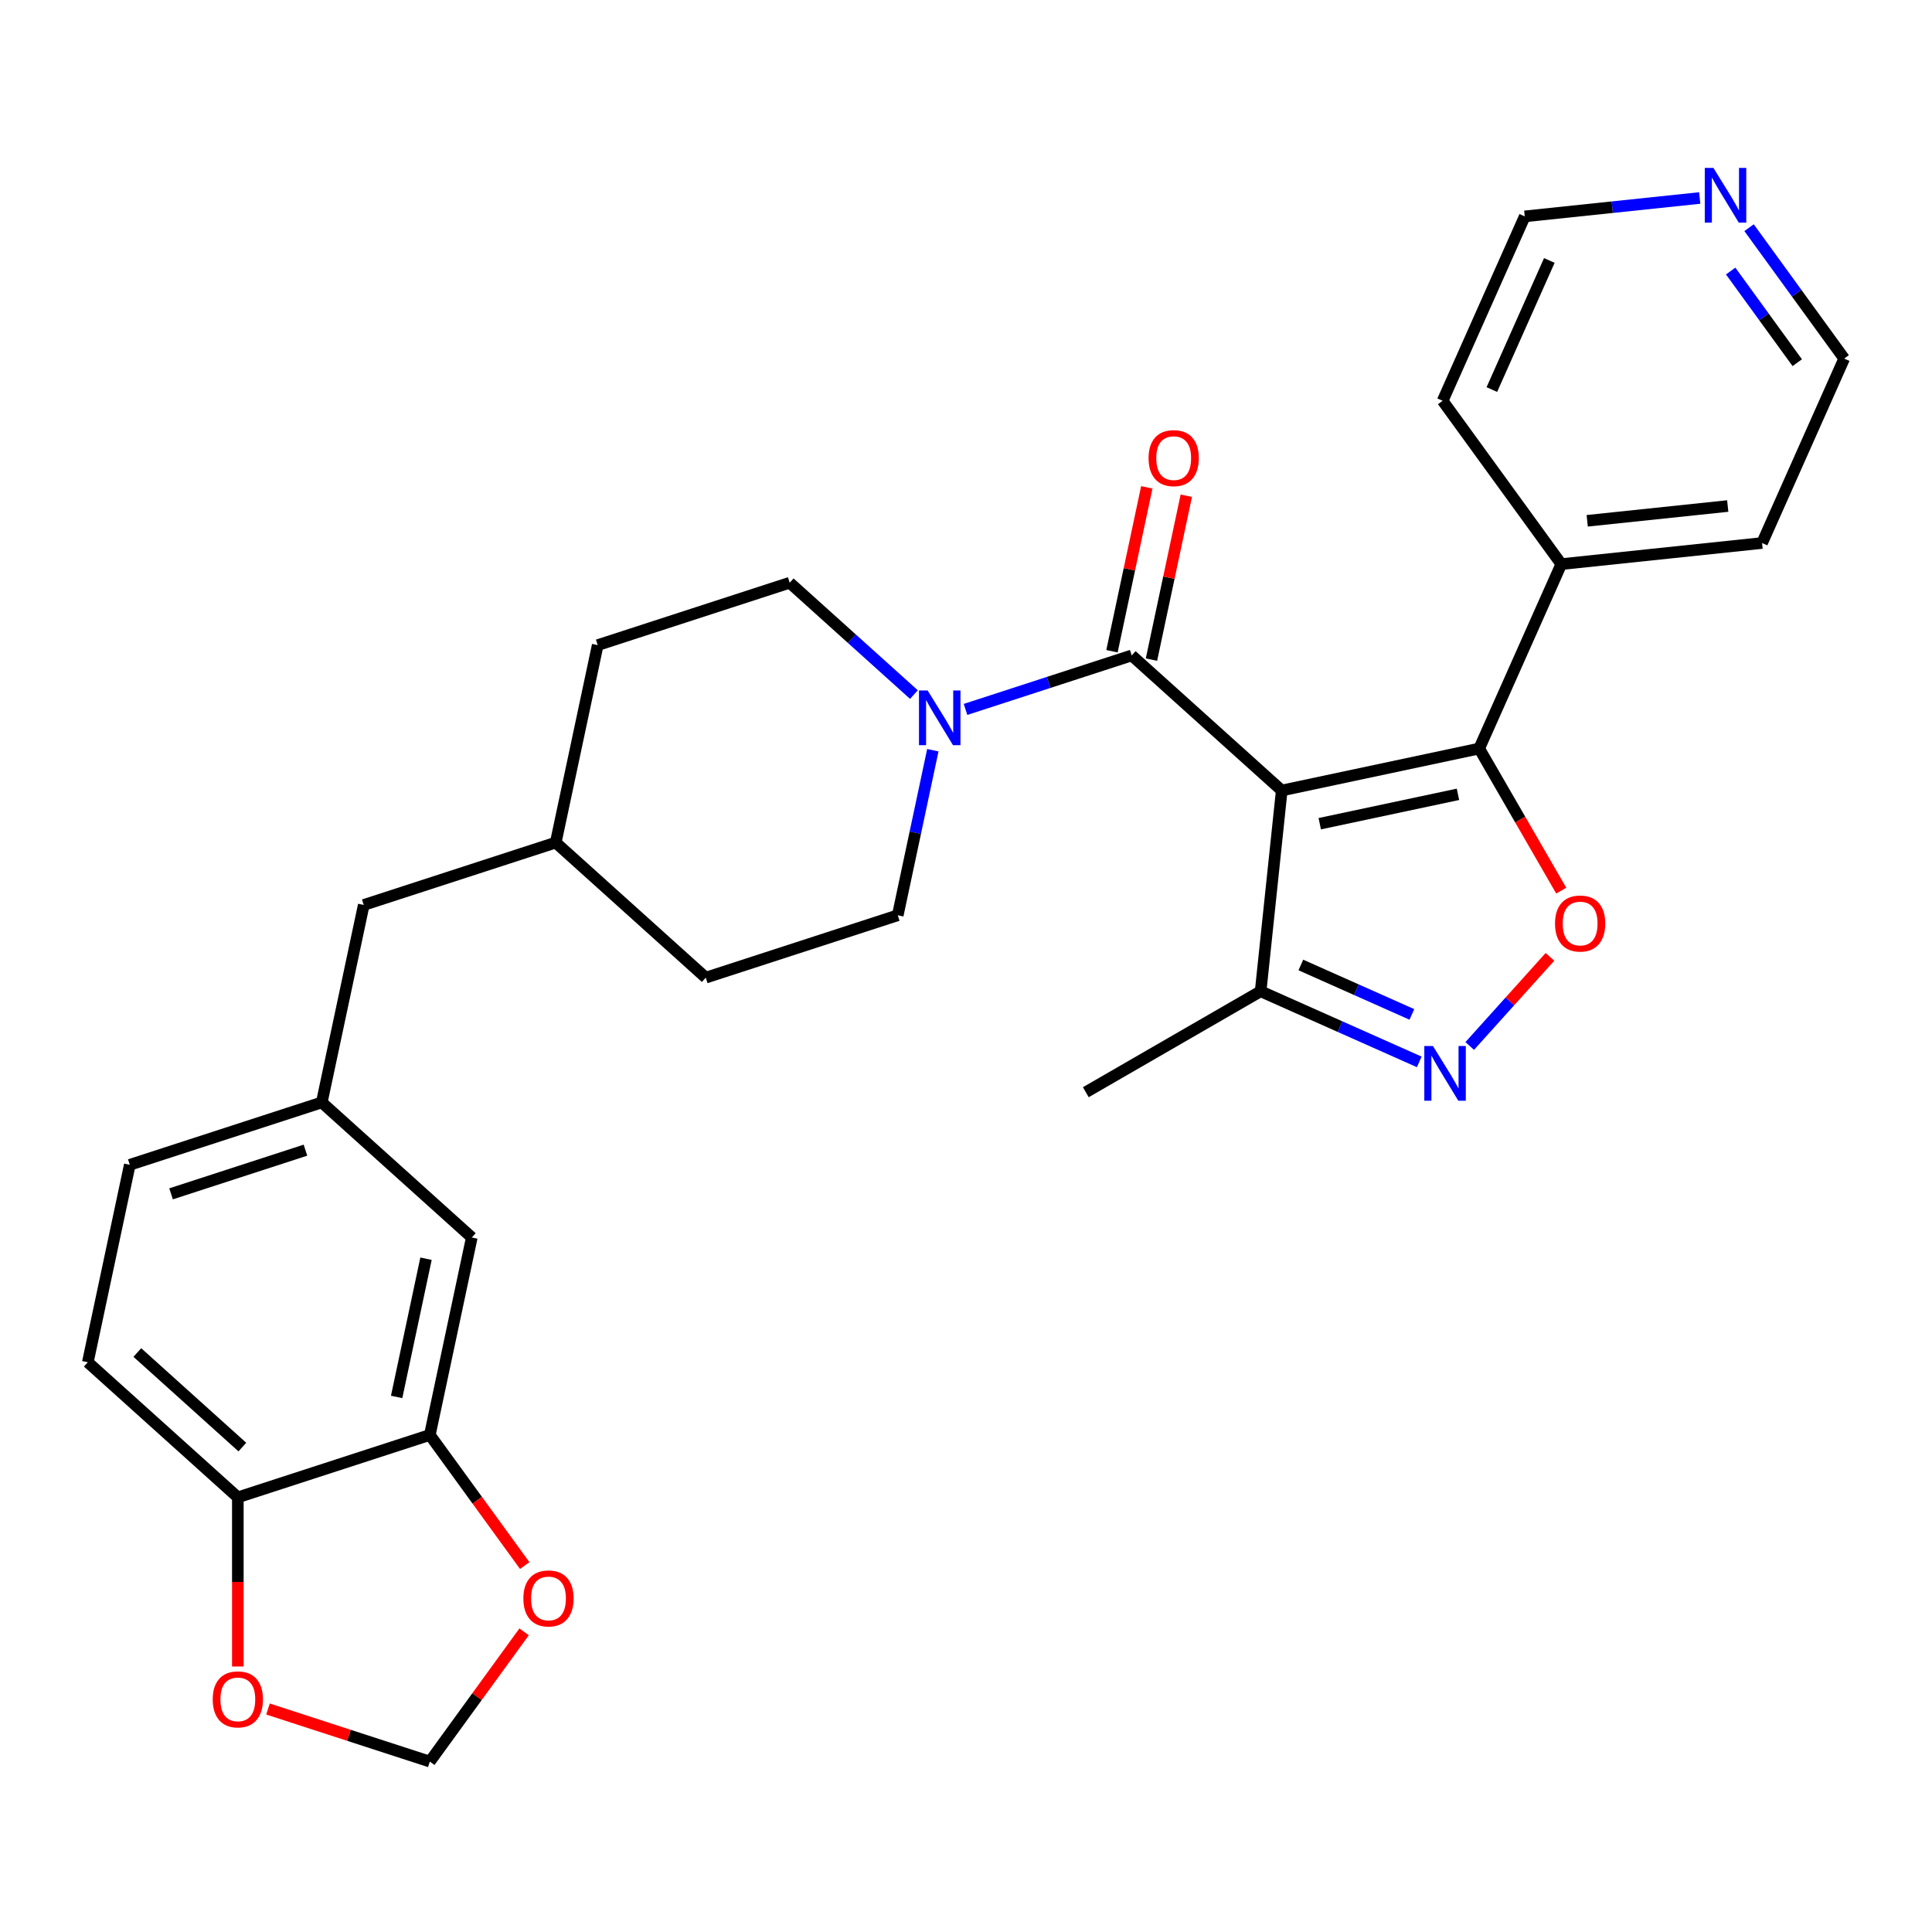<?xml version='1.0' encoding='iso-8859-1'?>
<svg version='1.1' baseProfile='full'
              xmlns='http://www.w3.org/2000/svg'
                      xmlns:rdkit='http://www.rdkit.org/xml'
                      xmlns:xlink='http://www.w3.org/1999/xlink'
                  xml:space='preserve'
width='1000px' height='1000px' viewBox='0 0 1000 1000'>
<!-- END OF HEADER -->
<rect style='opacity:1.0;fill:#FFFFFF;stroke:none' width='1000' height='1000' x='0' y='0'> </rect>
<path class='bond-0' d='M 585.776,339.249 L 542.764,353.224' style='fill:none;fill-rule:evenodd;stroke:#000000;stroke-width:6px;stroke-linecap:butt;stroke-linejoin:miter;stroke-opacity:1' />
<path class='bond-0' d='M 542.764,353.224 L 499.753,367.199' style='fill:none;fill-rule:evenodd;stroke:#0000FF;stroke-width:6px;stroke-linecap:butt;stroke-linejoin:miter;stroke-opacity:1' />
<path class='bond-1' d='M 595.996,341.421 L 605.012,299.005' style='fill:none;fill-rule:evenodd;stroke:#000000;stroke-width:6px;stroke-linecap:butt;stroke-linejoin:miter;stroke-opacity:1' />
<path class='bond-1' d='M 605.012,299.005 L 614.028,256.589' style='fill:none;fill-rule:evenodd;stroke:#FF0000;stroke-width:6px;stroke-linecap:butt;stroke-linejoin:miter;stroke-opacity:1' />
<path class='bond-1' d='M 575.555,337.077 L 584.571,294.66' style='fill:none;fill-rule:evenodd;stroke:#000000;stroke-width:6px;stroke-linecap:butt;stroke-linejoin:miter;stroke-opacity:1' />
<path class='bond-1' d='M 584.571,294.66 L 593.587,252.244' style='fill:none;fill-rule:evenodd;stroke:#FF0000;stroke-width:6px;stroke-linecap:butt;stroke-linejoin:miter;stroke-opacity:1' />
<path class='bond-2' d='M 585.776,339.249 L 663.426,409.165' style='fill:none;fill-rule:evenodd;stroke:#000000;stroke-width:6px;stroke-linecap:butt;stroke-linejoin:miter;stroke-opacity:1' />
<path class='bond-3' d='M 473.049,359.515 L 440.9,330.568' style='fill:none;fill-rule:evenodd;stroke:#0000FF;stroke-width:6px;stroke-linecap:butt;stroke-linejoin:miter;stroke-opacity:1' />
<path class='bond-3' d='M 440.9,330.568 L 408.751,301.621' style='fill:none;fill-rule:evenodd;stroke:#000000;stroke-width:6px;stroke-linecap:butt;stroke-linejoin:miter;stroke-opacity:1' />
<path class='bond-4' d='M 482.836,388.31 L 473.756,431.026' style='fill:none;fill-rule:evenodd;stroke:#0000FF;stroke-width:6px;stroke-linecap:butt;stroke-linejoin:miter;stroke-opacity:1' />
<path class='bond-4' d='M 473.756,431.026 L 464.677,473.743' style='fill:none;fill-rule:evenodd;stroke:#000000;stroke-width:6px;stroke-linecap:butt;stroke-linejoin:miter;stroke-opacity:1' />
<path class='bond-5' d='M 408.751,301.621 L 309.377,333.91' style='fill:none;fill-rule:evenodd;stroke:#000000;stroke-width:6px;stroke-linecap:butt;stroke-linejoin:miter;stroke-opacity:1' />
<path class='bond-6' d='M 309.377,333.91 L 287.652,436.115' style='fill:none;fill-rule:evenodd;stroke:#000000;stroke-width:6px;stroke-linecap:butt;stroke-linejoin:miter;stroke-opacity:1' />
<path class='bond-7' d='M 287.652,436.115 L 188.278,468.404' style='fill:none;fill-rule:evenodd;stroke:#000000;stroke-width:6px;stroke-linecap:butt;stroke-linejoin:miter;stroke-opacity:1' />
<path class='bond-8' d='M 287.652,436.115 L 365.302,506.032' style='fill:none;fill-rule:evenodd;stroke:#000000;stroke-width:6px;stroke-linecap:butt;stroke-linejoin:miter;stroke-opacity:1' />
<path class='bond-9' d='M 188.278,468.404 L 166.553,570.609' style='fill:none;fill-rule:evenodd;stroke:#000000;stroke-width:6px;stroke-linecap:butt;stroke-linejoin:miter;stroke-opacity:1' />
<path class='bond-10' d='M 166.553,570.609 L 67.179,602.898' style='fill:none;fill-rule:evenodd;stroke:#000000;stroke-width:6px;stroke-linecap:butt;stroke-linejoin:miter;stroke-opacity:1' />
<path class='bond-10' d='M 158.105,595.327 L 88.543,617.929' style='fill:none;fill-rule:evenodd;stroke:#000000;stroke-width:6px;stroke-linecap:butt;stroke-linejoin:miter;stroke-opacity:1' />
<path class='bond-11' d='M 166.553,570.609 L 244.203,640.525' style='fill:none;fill-rule:evenodd;stroke:#000000;stroke-width:6px;stroke-linecap:butt;stroke-linejoin:miter;stroke-opacity:1' />
<path class='bond-12' d='M 67.179,602.898 L 45.455,705.103' style='fill:none;fill-rule:evenodd;stroke:#000000;stroke-width:6px;stroke-linecap:butt;stroke-linejoin:miter;stroke-opacity:1' />
<path class='bond-13' d='M 45.455,705.103 L 123.105,775.019' style='fill:none;fill-rule:evenodd;stroke:#000000;stroke-width:6px;stroke-linecap:butt;stroke-linejoin:miter;stroke-opacity:1' />
<path class='bond-13' d='M 71.085,700.06 L 125.44,749.002' style='fill:none;fill-rule:evenodd;stroke:#000000;stroke-width:6px;stroke-linecap:butt;stroke-linejoin:miter;stroke-opacity:1' />
<path class='bond-14' d='M 123.105,775.019 L 222.479,742.731' style='fill:none;fill-rule:evenodd;stroke:#000000;stroke-width:6px;stroke-linecap:butt;stroke-linejoin:miter;stroke-opacity:1' />
<path class='bond-15' d='M 123.105,775.019 L 123.105,818.798' style='fill:none;fill-rule:evenodd;stroke:#000000;stroke-width:6px;stroke-linecap:butt;stroke-linejoin:miter;stroke-opacity:1' />
<path class='bond-15' d='M 123.105,818.798 L 123.105,862.576' style='fill:none;fill-rule:evenodd;stroke:#FF0000;stroke-width:6px;stroke-linecap:butt;stroke-linejoin:miter;stroke-opacity:1' />
<path class='bond-16' d='M 222.479,742.731 L 244.203,640.525' style='fill:none;fill-rule:evenodd;stroke:#000000;stroke-width:6px;stroke-linecap:butt;stroke-linejoin:miter;stroke-opacity:1' />
<path class='bond-16' d='M 205.297,723.055 L 220.504,651.511' style='fill:none;fill-rule:evenodd;stroke:#000000;stroke-width:6px;stroke-linecap:butt;stroke-linejoin:miter;stroke-opacity:1' />
<path class='bond-17' d='M 222.479,742.731 L 247.036,776.531' style='fill:none;fill-rule:evenodd;stroke:#000000;stroke-width:6px;stroke-linecap:butt;stroke-linejoin:miter;stroke-opacity:1' />
<path class='bond-17' d='M 247.036,776.531 L 271.594,810.331' style='fill:none;fill-rule:evenodd;stroke:#FF0000;stroke-width:6px;stroke-linecap:butt;stroke-linejoin:miter;stroke-opacity:1' />
<path class='bond-18' d='M 271.274,844.636 L 246.877,878.216' style='fill:none;fill-rule:evenodd;stroke:#FF0000;stroke-width:6px;stroke-linecap:butt;stroke-linejoin:miter;stroke-opacity:1' />
<path class='bond-18' d='M 246.877,878.216 L 222.479,911.797' style='fill:none;fill-rule:evenodd;stroke:#000000;stroke-width:6px;stroke-linecap:butt;stroke-linejoin:miter;stroke-opacity:1' />
<path class='bond-19' d='M 222.479,911.797 L 180.598,898.189' style='fill:none;fill-rule:evenodd;stroke:#000000;stroke-width:6px;stroke-linecap:butt;stroke-linejoin:miter;stroke-opacity:1' />
<path class='bond-19' d='M 180.598,898.189 L 138.717,884.581' style='fill:none;fill-rule:evenodd;stroke:#FF0000;stroke-width:6px;stroke-linecap:butt;stroke-linejoin:miter;stroke-opacity:1' />
<path class='bond-20' d='M 365.302,506.032 L 464.677,473.743' style='fill:none;fill-rule:evenodd;stroke:#000000;stroke-width:6px;stroke-linecap:butt;stroke-linejoin:miter;stroke-opacity:1' />
<path class='bond-21' d='M 663.426,409.165 L 765.631,387.441' style='fill:none;fill-rule:evenodd;stroke:#000000;stroke-width:6px;stroke-linecap:butt;stroke-linejoin:miter;stroke-opacity:1' />
<path class='bond-21' d='M 683.101,426.348 L 754.645,411.141' style='fill:none;fill-rule:evenodd;stroke:#000000;stroke-width:6px;stroke-linecap:butt;stroke-linejoin:miter;stroke-opacity:1' />
<path class='bond-22' d='M 663.426,409.165 L 652.504,513.082' style='fill:none;fill-rule:evenodd;stroke:#000000;stroke-width:6px;stroke-linecap:butt;stroke-linejoin:miter;stroke-opacity:1' />
<path class='bond-23' d='M 765.631,387.441 L 786.865,424.22' style='fill:none;fill-rule:evenodd;stroke:#000000;stroke-width:6px;stroke-linecap:butt;stroke-linejoin:miter;stroke-opacity:1' />
<path class='bond-23' d='M 786.865,424.22 L 808.099,460.999' style='fill:none;fill-rule:evenodd;stroke:#FF0000;stroke-width:6px;stroke-linecap:butt;stroke-linejoin:miter;stroke-opacity:1' />
<path class='bond-24' d='M 765.631,387.441 L 808.13,291.986' style='fill:none;fill-rule:evenodd;stroke:#000000;stroke-width:6px;stroke-linecap:butt;stroke-linejoin:miter;stroke-opacity:1' />
<path class='bond-25' d='M 802.263,495.27 L 781.495,518.335' style='fill:none;fill-rule:evenodd;stroke:#FF0000;stroke-width:6px;stroke-linecap:butt;stroke-linejoin:miter;stroke-opacity:1' />
<path class='bond-25' d='M 781.495,518.335 L 760.727,541.4' style='fill:none;fill-rule:evenodd;stroke:#0000FF;stroke-width:6px;stroke-linecap:butt;stroke-linejoin:miter;stroke-opacity:1' />
<path class='bond-26' d='M 734.606,549.636 L 693.555,531.359' style='fill:none;fill-rule:evenodd;stroke:#0000FF;stroke-width:6px;stroke-linecap:butt;stroke-linejoin:miter;stroke-opacity:1' />
<path class='bond-26' d='M 693.555,531.359 L 652.504,513.082' style='fill:none;fill-rule:evenodd;stroke:#000000;stroke-width:6px;stroke-linecap:butt;stroke-linejoin:miter;stroke-opacity:1' />
<path class='bond-26' d='M 730.791,525.062 L 702.055,512.268' style='fill:none;fill-rule:evenodd;stroke:#0000FF;stroke-width:6px;stroke-linecap:butt;stroke-linejoin:miter;stroke-opacity:1' />
<path class='bond-26' d='M 702.055,512.268 L 673.319,499.474' style='fill:none;fill-rule:evenodd;stroke:#000000;stroke-width:6px;stroke-linecap:butt;stroke-linejoin:miter;stroke-opacity:1' />
<path class='bond-27' d='M 652.504,513.082 L 562.014,565.326' style='fill:none;fill-rule:evenodd;stroke:#000000;stroke-width:6px;stroke-linecap:butt;stroke-linejoin:miter;stroke-opacity:1' />
<path class='bond-28' d='M 808.13,291.986 L 912.046,281.064' style='fill:none;fill-rule:evenodd;stroke:#000000;stroke-width:6px;stroke-linecap:butt;stroke-linejoin:miter;stroke-opacity:1' />
<path class='bond-28' d='M 821.533,269.565 L 894.274,261.919' style='fill:none;fill-rule:evenodd;stroke:#000000;stroke-width:6px;stroke-linecap:butt;stroke-linejoin:miter;stroke-opacity:1' />
<path class='bond-29' d='M 808.13,291.986 L 746.713,207.453' style='fill:none;fill-rule:evenodd;stroke:#000000;stroke-width:6px;stroke-linecap:butt;stroke-linejoin:miter;stroke-opacity:1' />
<path class='bond-30' d='M 912.046,281.064 L 954.545,185.609' style='fill:none;fill-rule:evenodd;stroke:#000000;stroke-width:6px;stroke-linecap:butt;stroke-linejoin:miter;stroke-opacity:1' />
<path class='bond-31' d='M 954.545,185.609 L 929.93,151.729' style='fill:none;fill-rule:evenodd;stroke:#000000;stroke-width:6px;stroke-linecap:butt;stroke-linejoin:miter;stroke-opacity:1' />
<path class='bond-31' d='M 929.93,151.729 L 905.314,117.848' style='fill:none;fill-rule:evenodd;stroke:#0000FF;stroke-width:6px;stroke-linecap:butt;stroke-linejoin:miter;stroke-opacity:1' />
<path class='bond-31' d='M 930.254,187.728 L 913.023,164.012' style='fill:none;fill-rule:evenodd;stroke:#000000;stroke-width:6px;stroke-linecap:butt;stroke-linejoin:miter;stroke-opacity:1' />
<path class='bond-31' d='M 913.023,164.012 L 895.792,140.296' style='fill:none;fill-rule:evenodd;stroke:#0000FF;stroke-width:6px;stroke-linecap:butt;stroke-linejoin:miter;stroke-opacity:1' />
<path class='bond-32' d='M 879.776,102.48 L 834.495,107.239' style='fill:none;fill-rule:evenodd;stroke:#0000FF;stroke-width:6px;stroke-linecap:butt;stroke-linejoin:miter;stroke-opacity:1' />
<path class='bond-32' d='M 834.495,107.239 L 789.213,111.998' style='fill:none;fill-rule:evenodd;stroke:#000000;stroke-width:6px;stroke-linecap:butt;stroke-linejoin:miter;stroke-opacity:1' />
<path class='bond-33' d='M 789.213,111.998 L 746.713,207.453' style='fill:none;fill-rule:evenodd;stroke:#000000;stroke-width:6px;stroke-linecap:butt;stroke-linejoin:miter;stroke-opacity:1' />
<path class='bond-33' d='M 801.929,134.816 L 772.179,201.635' style='fill:none;fill-rule:evenodd;stroke:#000000;stroke-width:6px;stroke-linecap:butt;stroke-linejoin:miter;stroke-opacity:1' />
<path  class='atom-1' d='M 480.141 357.378
L 489.421 372.378
Q 490.341 373.858, 491.821 376.538
Q 493.301 379.218, 493.381 379.378
L 493.381 357.378
L 497.141 357.378
L 497.141 385.698
L 493.261 385.698
L 483.301 369.298
Q 482.141 367.378, 480.901 365.178
Q 479.701 362.978, 479.341 362.298
L 479.341 385.698
L 475.661 385.698
L 475.661 357.378
L 480.141 357.378
' fill='#0000FF'/>
<path  class='atom-12' d='M 270.896 827.344
Q 270.896 820.544, 274.256 816.744
Q 277.616 812.944, 283.896 812.944
Q 290.176 812.944, 293.536 816.744
Q 296.896 820.544, 296.896 827.344
Q 296.896 834.224, 293.496 838.144
Q 290.096 842.024, 283.896 842.024
Q 277.656 842.024, 274.256 838.144
Q 270.896 834.264, 270.896 827.344
M 283.896 838.824
Q 288.216 838.824, 290.536 835.944
Q 292.896 833.024, 292.896 827.344
Q 292.896 821.784, 290.536 818.984
Q 288.216 816.144, 283.896 816.144
Q 279.576 816.144, 277.216 818.944
Q 274.896 821.744, 274.896 827.344
Q 274.896 833.064, 277.216 835.944
Q 279.576 838.824, 283.896 838.824
' fill='#FF0000'/>
<path  class='atom-14' d='M 110.105 879.588
Q 110.105 872.788, 113.465 868.988
Q 116.825 865.188, 123.105 865.188
Q 129.385 865.188, 132.745 868.988
Q 136.105 872.788, 136.105 879.588
Q 136.105 886.468, 132.705 890.388
Q 129.305 894.268, 123.105 894.268
Q 116.865 894.268, 113.465 890.388
Q 110.105 886.508, 110.105 879.588
M 123.105 891.068
Q 127.425 891.068, 129.745 888.188
Q 132.105 885.268, 132.105 879.588
Q 132.105 874.028, 129.745 871.228
Q 127.425 868.388, 123.105 868.388
Q 118.785 868.388, 116.425 871.188
Q 114.105 873.988, 114.105 879.588
Q 114.105 885.308, 116.425 888.188
Q 118.785 891.068, 123.105 891.068
' fill='#FF0000'/>
<path  class='atom-17' d='M 594.5 237.124
Q 594.5 230.324, 597.86 226.524
Q 601.22 222.724, 607.5 222.724
Q 613.78 222.724, 617.14 226.524
Q 620.5 230.324, 620.5 237.124
Q 620.5 244.004, 617.1 247.924
Q 613.7 251.804, 607.5 251.804
Q 601.26 251.804, 597.86 247.924
Q 594.5 244.044, 594.5 237.124
M 607.5 248.604
Q 611.82 248.604, 614.14 245.724
Q 616.5 242.804, 616.5 237.124
Q 616.5 231.564, 614.14 228.764
Q 611.82 225.924, 607.5 225.924
Q 603.18 225.924, 600.82 228.724
Q 598.5 231.524, 598.5 237.124
Q 598.5 242.844, 600.82 245.724
Q 603.18 248.604, 607.5 248.604
' fill='#FF0000'/>
<path  class='atom-20' d='M 804.875 478.011
Q 804.875 471.211, 808.235 467.411
Q 811.595 463.611, 817.875 463.611
Q 824.155 463.611, 827.515 467.411
Q 830.875 471.211, 830.875 478.011
Q 830.875 484.891, 827.475 488.811
Q 824.075 492.691, 817.875 492.691
Q 811.635 492.691, 808.235 488.811
Q 804.875 484.931, 804.875 478.011
M 817.875 489.491
Q 822.195 489.491, 824.515 486.611
Q 826.875 483.691, 826.875 478.011
Q 826.875 472.451, 824.515 469.651
Q 822.195 466.811, 817.875 466.811
Q 813.555 466.811, 811.195 469.611
Q 808.875 472.411, 808.875 478.011
Q 808.875 483.731, 811.195 486.611
Q 813.555 489.491, 817.875 489.491
' fill='#FF0000'/>
<path  class='atom-21' d='M 741.699 541.421
L 750.979 556.421
Q 751.899 557.901, 753.379 560.581
Q 754.859 563.261, 754.939 563.421
L 754.939 541.421
L 758.699 541.421
L 758.699 569.741
L 754.819 569.741
L 744.859 553.341
Q 743.699 551.421, 742.459 549.221
Q 741.259 547.021, 740.899 546.341
L 740.899 569.741
L 737.219 569.741
L 737.219 541.421
L 741.699 541.421
' fill='#0000FF'/>
<path  class='atom-27' d='M 886.869 86.916
L 896.149 101.916
Q 897.069 103.396, 898.549 106.076
Q 900.029 108.756, 900.109 108.916
L 900.109 86.916
L 903.869 86.916
L 903.869 115.236
L 899.989 115.236
L 890.029 98.836
Q 888.869 96.916, 887.629 94.716
Q 886.429 92.516, 886.069 91.836
L 886.069 115.236
L 882.389 115.236
L 882.389 86.916
L 886.869 86.916
' fill='#0000FF'/>
</svg>
